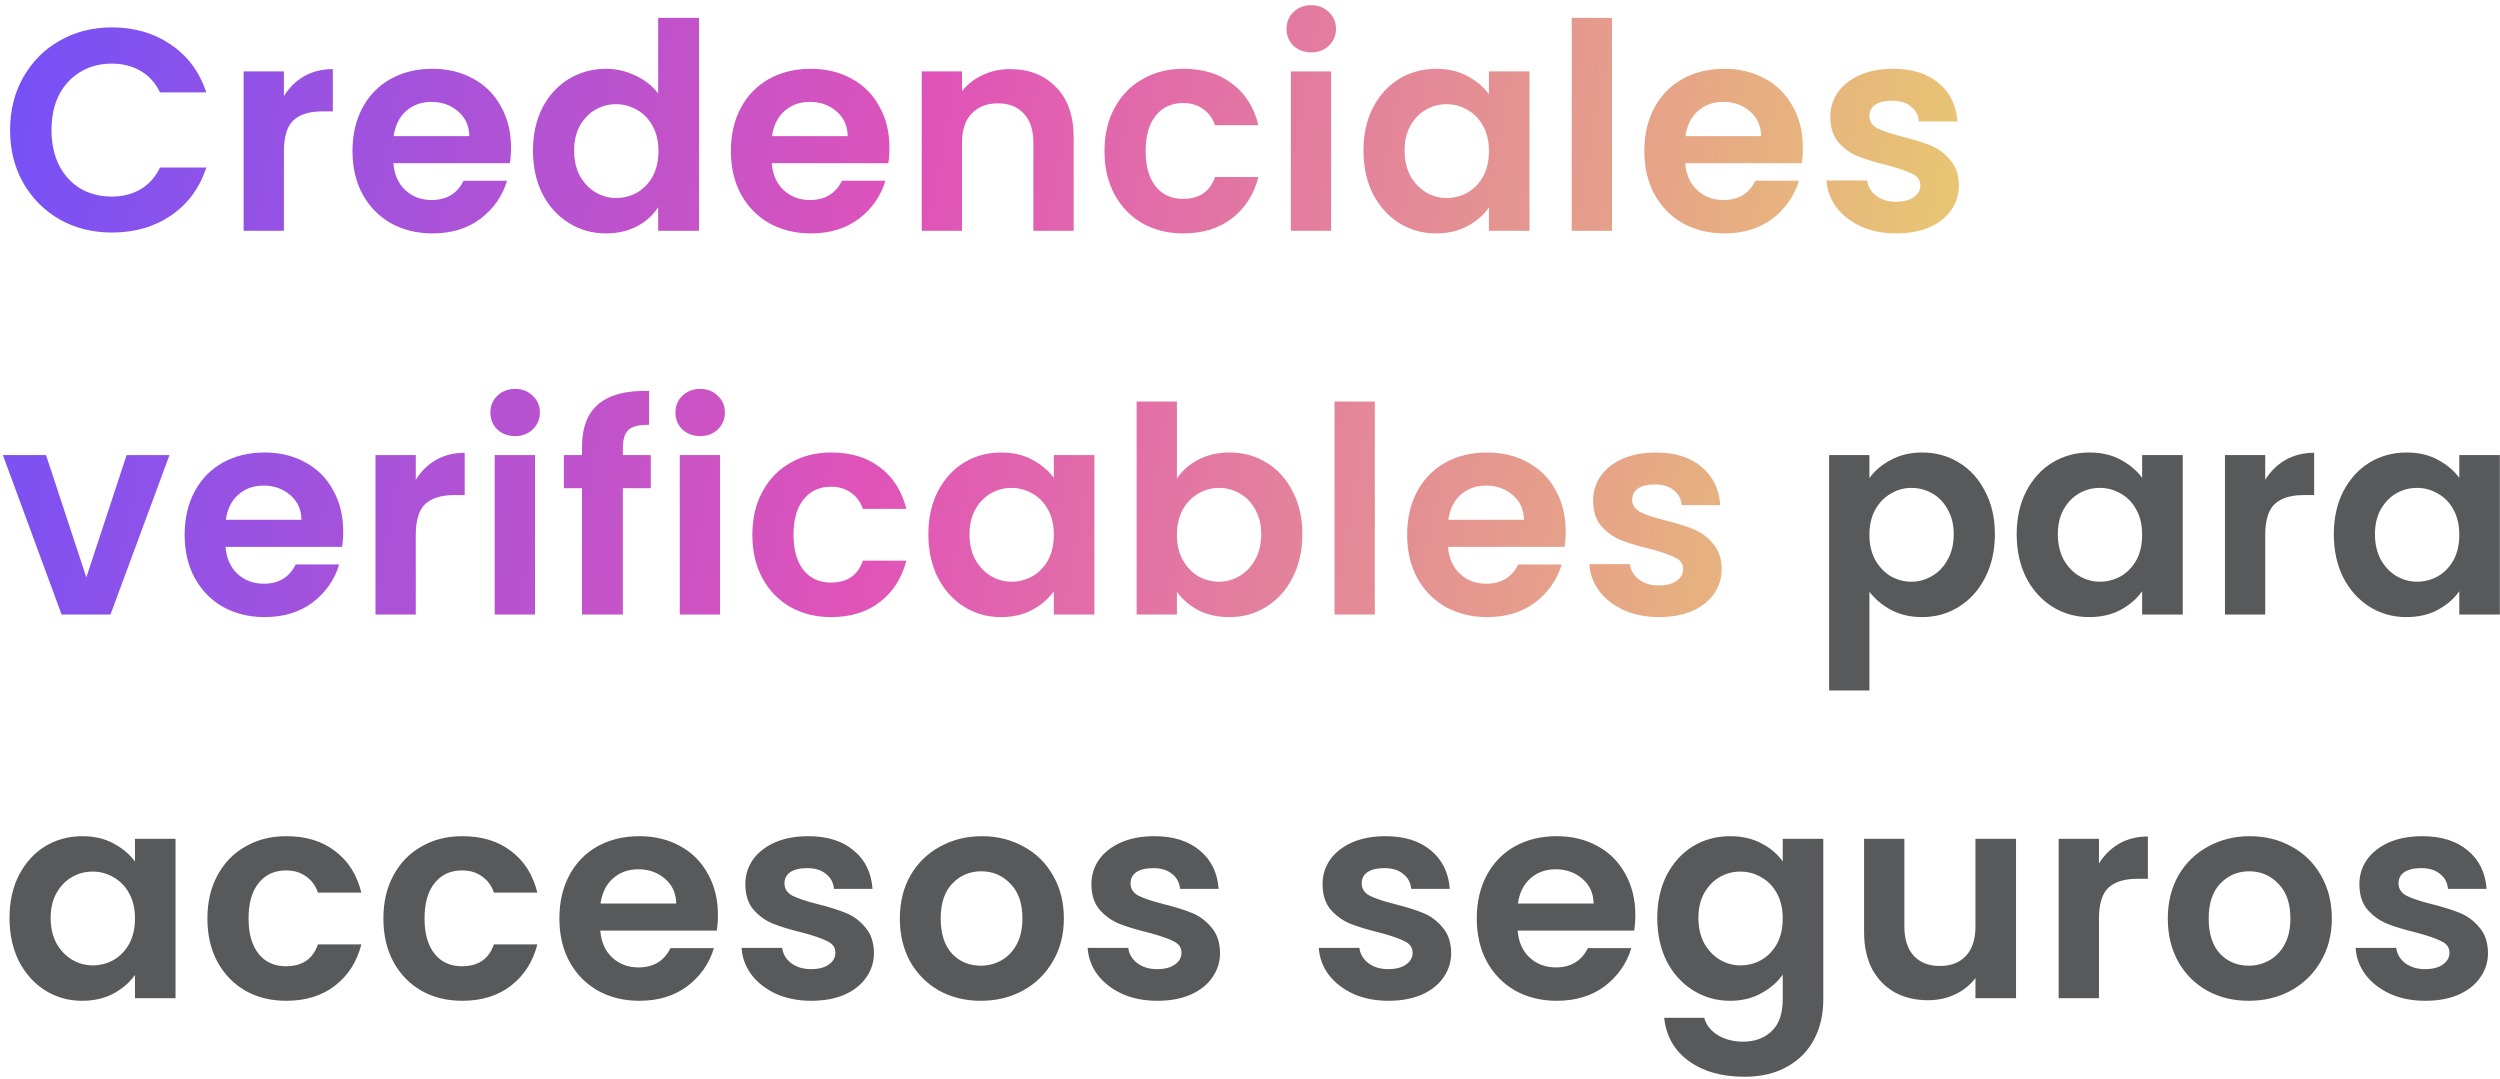 <svg xmlns="http://www.w3.org/2000/svg" width="417" height="180" viewBox="0 0 417 180" fill="none"><path d="M1.68 21.7C1.68 18.404 2.416 15.46 3.888 12.868C5.392 10.244 7.424 8.212 9.984 6.772C12.576 5.3 15.472 4.564 18.672 4.564C22.416 4.564 25.696 5.524 28.512 7.444C31.328 9.364 33.296 12.02 34.416 15.412H26.688C25.92 13.812 24.832 12.612 23.424 11.812C22.048 11.012 20.448 10.612 18.624 10.612C16.672 10.612 14.928 11.076 13.392 12.004C11.888 12.9 10.704 14.18 9.84 15.844C9.008 17.508 8.592 19.46 8.592 21.7C8.592 23.908 9.008 25.86 9.84 27.556C10.704 29.22 11.888 30.516 13.392 31.444C14.928 32.34 16.672 32.788 18.624 32.788C20.448 32.788 22.048 32.388 23.424 31.588C24.832 30.756 25.92 29.54 26.688 27.94H34.416C33.296 31.364 31.328 34.036 28.512 35.956C25.728 37.844 22.448 38.788 18.672 38.788C15.472 38.788 12.576 38.068 9.984 36.628C7.424 35.156 5.392 33.124 3.888 30.532C2.416 27.94 1.68 24.996 1.68 21.7ZM47.356 16.036C48.22 14.628 49.34 13.524 50.716 12.724C52.124 11.924 53.724 11.524 55.516 11.524V18.58H53.74C51.628 18.58 50.028 19.076 48.94 20.068C47.884 21.06 47.356 22.788 47.356 25.252V38.5H40.636V11.908H47.356V16.036ZM85.242 24.628C85.242 25.588 85.178 26.452 85.05 27.22H65.61C65.77 29.14 66.442 30.644 67.626 31.732C68.81 32.82 70.266 33.364 71.994 33.364C74.49 33.364 76.266 32.292 77.322 30.148H84.57C83.802 32.708 82.33 34.82 80.154 36.484C77.978 38.116 75.306 38.932 72.138 38.932C69.578 38.932 67.274 38.372 65.226 37.252C63.21 36.1 61.626 34.484 60.474 32.404C59.354 30.324 58.794 27.924 58.794 25.204C58.794 22.452 59.354 20.036 60.474 17.956C61.594 15.876 63.162 14.276 65.178 13.156C67.194 12.036 69.514 11.476 72.138 11.476C74.666 11.476 76.922 12.02 78.906 13.108C80.922 14.196 82.474 15.748 83.562 17.764C84.682 19.748 85.242 22.036 85.242 24.628ZM78.282 22.708C78.25 20.98 77.626 19.604 76.41 18.58C75.194 17.524 73.706 16.996 71.946 16.996C70.282 16.996 68.874 17.508 67.722 18.532C66.602 19.524 65.914 20.916 65.658 22.708H78.282ZM88.899 25.108C88.899 22.42 89.427 20.036 90.483 17.956C91.571 15.876 93.043 14.276 94.899 13.156C96.755 12.036 98.819 11.476 101.091 11.476C102.819 11.476 104.467 11.86 106.035 12.628C107.603 13.364 108.851 14.356 109.779 15.604V2.98H116.595V38.5H109.779V34.564C108.947 35.876 107.779 36.932 106.275 37.732C104.771 38.532 103.027 38.932 101.043 38.932C98.803 38.932 96.755 38.356 94.899 37.204C93.043 36.052 91.571 34.436 90.483 32.356C89.427 30.244 88.899 27.828 88.899 25.108ZM109.827 25.204C109.827 23.572 109.507 22.18 108.867 21.028C108.227 19.844 107.363 18.948 106.275 18.34C105.187 17.7 104.019 17.38 102.771 17.38C101.523 17.38 100.371 17.684 99.315 18.292C98.259 18.9 97.395 19.796 96.723 20.98C96.083 22.132 95.763 23.508 95.763 25.108C95.763 26.708 96.083 28.116 96.723 29.332C97.395 30.516 98.259 31.428 99.315 32.068C100.403 32.708 101.555 33.028 102.771 33.028C104.019 33.028 105.187 32.724 106.275 32.116C107.363 31.476 108.227 30.58 108.867 29.428C109.507 28.244 109.827 26.836 109.827 25.204ZM148.358 24.628C148.358 25.588 148.294 26.452 148.166 27.22H128.726C128.886 29.14 129.558 30.644 130.742 31.732C131.926 32.82 133.382 33.364 135.11 33.364C137.606 33.364 139.382 32.292 140.438 30.148H147.686C146.918 32.708 145.446 34.82 143.27 36.484C141.094 38.116 138.422 38.932 135.254 38.932C132.694 38.932 130.39 38.372 128.342 37.252C126.326 36.1 124.742 34.484 123.59 32.404C122.47 30.324 121.91 27.924 121.91 25.204C121.91 22.452 122.47 20.036 123.59 17.956C124.71 15.876 126.278 14.276 128.294 13.156C130.31 12.036 132.63 11.476 135.254 11.476C137.782 11.476 140.038 12.02 142.022 13.108C144.038 14.196 145.59 15.748 146.678 17.764C147.798 19.748 148.358 22.036 148.358 24.628ZM141.398 22.708C141.366 20.98 140.742 19.604 139.526 18.58C138.31 17.524 136.822 16.996 135.062 16.996C133.398 16.996 131.99 17.508 130.838 18.532C129.718 19.524 129.03 20.916 128.774 22.708H141.398ZM168.479 11.524C171.647 11.524 174.207 12.532 176.159 14.548C178.111 16.532 179.087 19.316 179.087 22.9V38.5H172.367V23.812C172.367 21.7 171.839 20.084 170.783 18.964C169.727 17.812 168.287 17.236 166.463 17.236C164.607 17.236 163.135 17.812 162.047 18.964C160.991 20.084 160.463 21.7 160.463 23.812V38.5H153.743V11.908H160.463V15.22C161.359 14.068 162.495 13.172 163.871 12.532C165.279 11.86 166.815 11.524 168.479 11.524ZM184.23 25.204C184.23 22.452 184.79 20.052 185.91 18.004C187.03 15.924 188.582 14.324 190.566 13.204C192.55 12.052 194.822 11.476 197.382 11.476C200.678 11.476 203.398 12.308 205.542 13.972C207.718 15.604 209.174 17.908 209.91 20.884H202.662C202.278 19.732 201.622 18.836 200.694 18.196C199.798 17.524 198.678 17.188 197.334 17.188C195.414 17.188 193.894 17.892 192.774 19.3C191.654 20.676 191.094 22.644 191.094 25.204C191.094 27.732 191.654 29.7 192.774 31.108C193.894 32.484 195.414 33.172 197.334 33.172C200.054 33.172 201.83 31.956 202.662 29.524H209.91C209.174 32.404 207.718 34.692 205.542 36.388C203.366 38.084 200.646 38.932 197.382 38.932C194.822 38.932 192.55 38.372 190.566 37.252C188.582 36.1 187.03 34.5 185.91 32.452C184.79 30.372 184.23 27.956 184.23 25.204ZM218.721 8.74C217.537 8.74 216.545 8.372 215.745 7.636C214.977 6.868 214.593 5.924 214.593 4.804C214.593 3.684 214.977 2.756 215.745 2.02C216.545 1.252 217.537 0.868 218.721 0.868C219.905 0.868 220.881 1.252 221.649 2.02C222.449 2.756 222.849 3.684 222.849 4.804C222.849 5.924 222.449 6.868 221.649 7.636C220.881 8.372 219.905 8.74 218.721 8.74ZM222.033 11.908V38.5H215.313V11.908H222.033ZM227.424 25.108C227.424 22.42 227.952 20.036 229.008 17.956C230.096 15.876 231.552 14.276 233.376 13.156C235.232 12.036 237.296 11.476 239.568 11.476C241.552 11.476 243.28 11.876 244.752 12.676C246.256 13.476 247.456 14.484 248.352 15.7V11.908H255.12V38.5H248.352V34.612C247.488 35.86 246.288 36.9 244.752 37.732C243.248 38.532 241.504 38.932 239.52 38.932C237.28 38.932 235.232 38.356 233.376 37.204C231.552 36.052 230.096 34.436 229.008 32.356C227.952 30.244 227.424 27.828 227.424 25.108ZM248.352 25.204C248.352 23.572 248.032 22.18 247.392 21.028C246.752 19.844 245.888 18.948 244.8 18.34C243.712 17.7 242.544 17.38 241.296 17.38C240.048 17.38 238.896 17.684 237.84 18.292C236.784 18.9 235.92 19.796 235.248 20.98C234.608 22.132 234.288 23.508 234.288 25.108C234.288 26.708 234.608 28.116 235.248 29.332C235.92 30.516 236.784 31.428 237.84 32.068C238.928 32.708 240.08 33.028 241.296 33.028C242.544 33.028 243.712 32.724 244.8 32.116C245.888 31.476 246.752 30.58 247.392 29.428C248.032 28.244 248.352 26.836 248.352 25.204ZM268.883 2.98V38.5H262.163V2.98H268.883ZM300.723 24.628C300.723 25.588 300.659 26.452 300.531 27.22H281.091C281.251 29.14 281.923 30.644 283.107 31.732C284.291 32.82 285.747 33.364 287.475 33.364C289.971 33.364 291.747 32.292 292.803 30.148H300.051C299.283 32.708 297.811 34.82 295.635 36.484C293.459 38.116 290.787 38.932 287.619 38.932C285.059 38.932 282.755 38.372 280.707 37.252C278.691 36.1 277.107 34.484 275.955 32.404C274.835 30.324 274.275 27.924 274.275 25.204C274.275 22.452 274.835 20.036 275.955 17.956C277.075 15.876 278.643 14.276 280.659 13.156C282.675 12.036 284.995 11.476 287.619 11.476C290.147 11.476 292.403 12.02 294.387 13.108C296.403 14.196 297.955 15.748 299.043 17.764C300.163 19.748 300.723 22.036 300.723 24.628ZM293.763 22.708C293.731 20.98 293.107 19.604 291.891 18.58C290.675 17.524 289.187 16.996 287.427 16.996C285.763 16.996 284.355 17.508 283.203 18.532C282.083 19.524 281.395 20.916 281.139 22.708H293.763ZM316.284 38.932C314.108 38.932 312.156 38.548 310.428 37.78C308.7 36.98 307.324 35.908 306.3 34.564C305.308 33.22 304.764 31.732 304.668 30.1H311.436C311.564 31.124 312.06 31.972 312.924 32.644C313.82 33.316 314.924 33.652 316.236 33.652C317.516 33.652 318.508 33.396 319.212 32.884C319.948 32.372 320.316 31.716 320.316 30.916C320.316 30.052 319.868 29.412 318.972 28.996C318.108 28.548 316.716 28.068 314.796 27.556C312.812 27.076 311.18 26.58 309.9 26.068C308.652 25.556 307.564 24.772 306.636 23.716C305.74 22.66 305.292 21.236 305.292 19.444C305.292 17.972 305.708 16.628 306.54 15.412C307.404 14.196 308.62 13.236 310.188 12.532C311.788 11.828 313.66 11.476 315.804 11.476C318.972 11.476 321.5 12.276 323.388 13.876C325.276 15.444 326.316 17.572 326.508 20.26H320.076C319.98 19.204 319.532 18.372 318.732 17.764C317.964 17.124 316.924 16.804 315.612 16.804C314.396 16.804 313.452 17.028 312.78 17.476C312.14 17.924 311.82 18.548 311.82 19.348C311.82 20.244 312.268 20.932 313.164 21.412C314.06 21.86 315.452 22.324 317.34 22.804C319.26 23.284 320.844 23.78 322.092 24.292C323.34 24.804 324.412 25.604 325.308 26.692C326.236 27.748 326.716 29.156 326.748 30.916C326.748 32.452 326.316 33.828 325.452 35.044C324.62 36.26 323.404 37.22 321.804 37.924C320.236 38.596 318.396 38.932 316.284 38.932ZM14.4 96.308L21.12 75.908H28.272L18.432 102.5H10.272L0.48 75.908H7.68L14.4 96.308ZM57.246 88.628C57.246 89.588 57.182 90.452 57.054 91.22H37.614C37.774 93.14 38.446 94.644 39.63 95.732C40.814 96.82 42.27 97.364 43.998 97.364C46.494 97.364 48.27 96.292 49.326 94.148H56.574C55.806 96.708 54.334 98.82 52.158 100.484C49.982 102.116 47.31 102.932 44.142 102.932C41.582 102.932 39.278 102.372 37.23 101.252C35.214 100.1 33.63 98.484 32.478 96.404C31.358 94.324 30.798 91.924 30.798 89.204C30.798 86.452 31.358 84.036 32.478 81.956C33.598 79.876 35.166 78.276 37.182 77.156C39.198 76.036 41.518 75.476 44.142 75.476C46.67 75.476 48.926 76.02 50.91 77.108C52.926 78.196 54.478 79.748 55.566 81.764C56.686 83.748 57.246 86.036 57.246 88.628ZM50.286 86.708C50.254 84.98 49.63 83.604 48.414 82.58C47.198 81.524 45.71 80.996 43.95 80.996C42.286 80.996 40.878 81.508 39.726 82.532C38.606 83.524 37.918 84.916 37.662 86.708H50.286ZM69.351 80.036C70.215 78.628 71.335 77.524 72.711 76.724C74.119 75.924 75.719 75.524 77.511 75.524V82.58H75.735C73.623 82.58 72.023 83.076 70.935 84.068C69.879 85.06 69.351 86.788 69.351 89.252V102.5H62.631V75.908H69.351V80.036ZM85.926 72.74C84.742 72.74 83.75 72.372 82.95 71.636C82.182 70.868 81.798 69.924 81.798 68.804C81.798 67.684 82.182 66.756 82.95 66.02C83.75 65.252 84.742 64.868 85.926 64.868C87.11 64.868 88.086 65.252 88.854 66.02C89.654 66.756 90.054 67.684 90.054 68.804C90.054 69.924 89.654 70.868 88.854 71.636C88.086 72.372 87.11 72.74 85.926 72.74ZM89.238 75.908V102.5H82.518V75.908H89.238ZM108.549 81.428H103.893V102.5H97.077V81.428H94.053V75.908H97.077V74.564C97.077 71.3 98.005 68.9 99.861 67.364C101.717 65.828 104.517 65.108 108.261 65.204V70.868C106.629 70.836 105.493 71.108 104.853 71.684C104.213 72.26 103.893 73.3 103.893 74.804V75.908H108.549V81.428ZM116.792 72.74C115.608 72.74 114.616 72.372 113.816 71.636C113.048 70.868 112.664 69.924 112.664 68.804C112.664 67.684 113.048 66.756 113.816 66.02C114.616 65.252 115.608 64.868 116.792 64.868C117.976 64.868 118.952 65.252 119.72 66.02C120.52 66.756 120.92 67.684 120.92 68.804C120.92 69.924 120.52 70.868 119.72 71.636C118.952 72.372 117.976 72.74 116.792 72.74ZM120.104 75.908V102.5H113.384V75.908H120.104ZM125.495 89.204C125.495 86.452 126.055 84.052 127.175 82.004C128.295 79.924 129.847 78.324 131.831 77.204C133.815 76.052 136.087 75.476 138.647 75.476C141.943 75.476 144.663 76.308 146.807 77.972C148.983 79.604 150.439 81.908 151.175 84.884H143.927C143.543 83.732 142.887 82.836 141.959 82.196C141.063 81.524 139.943 81.188 138.599 81.188C136.679 81.188 135.159 81.892 134.039 83.3C132.919 84.676 132.359 86.644 132.359 89.204C132.359 91.732 132.919 93.7 134.039 95.108C135.159 96.484 136.679 97.172 138.599 97.172C141.319 97.172 143.095 95.956 143.927 93.524H151.175C150.439 96.404 148.983 98.692 146.807 100.388C144.631 102.084 141.911 102.932 138.647 102.932C136.087 102.932 133.815 102.372 131.831 101.252C129.847 100.1 128.295 98.5 127.175 96.452C126.055 94.372 125.495 91.956 125.495 89.204ZM154.85 89.108C154.85 86.42 155.378 84.036 156.434 81.956C157.522 79.876 158.978 78.276 160.802 77.156C162.658 76.036 164.722 75.476 166.994 75.476C168.978 75.476 170.706 75.876 172.178 76.676C173.682 77.476 174.882 78.484 175.778 79.7V75.908H182.546V102.5H175.778V98.612C174.914 99.86 173.714 100.9 172.178 101.732C170.674 102.532 168.93 102.932 166.946 102.932C164.706 102.932 162.658 102.356 160.802 101.204C158.978 100.052 157.522 98.436 156.434 96.356C155.378 94.244 154.85 91.828 154.85 89.108ZM175.778 89.204C175.778 87.572 175.458 86.18 174.818 85.028C174.178 83.844 173.314 82.948 172.226 82.34C171.138 81.7 169.97 81.38 168.722 81.38C167.474 81.38 166.322 81.684 165.266 82.292C164.21 82.9 163.346 83.796 162.674 84.98C162.034 86.132 161.714 87.508 161.714 89.108C161.714 90.708 162.034 92.116 162.674 93.332C163.346 94.516 164.21 95.428 165.266 96.068C166.354 96.708 167.506 97.028 168.722 97.028C169.97 97.028 171.138 96.724 172.226 96.116C173.314 95.476 174.178 94.58 174.818 93.428C175.458 92.244 175.778 90.836 175.778 89.204ZM196.309 79.796C197.173 78.516 198.357 77.476 199.861 76.676C201.397 75.876 203.141 75.476 205.093 75.476C207.365 75.476 209.413 76.036 211.237 77.156C213.093 78.276 214.549 79.876 215.605 81.956C216.693 84.004 217.237 86.388 217.237 89.108C217.237 91.828 216.693 94.244 215.605 96.356C214.549 98.436 213.093 100.052 211.237 101.204C209.413 102.356 207.365 102.932 205.093 102.932C203.109 102.932 201.365 102.548 199.861 101.78C198.389 100.98 197.205 99.956 196.309 98.708V102.5H189.589V66.98H196.309V79.796ZM210.373 89.108C210.373 87.508 210.037 86.132 209.365 84.98C208.725 83.796 207.861 82.9 206.773 82.292C205.717 81.684 204.565 81.38 203.317 81.38C202.101 81.38 200.949 81.7 199.861 82.34C198.805 82.948 197.941 83.844 197.269 85.028C196.629 86.212 196.309 87.604 196.309 89.204C196.309 90.804 196.629 92.196 197.269 93.38C197.941 94.564 198.805 95.476 199.861 96.116C200.949 96.724 202.101 97.028 203.317 97.028C204.565 97.028 205.717 96.708 206.773 96.068C207.861 95.428 208.725 94.516 209.365 93.332C210.037 92.148 210.373 90.74 210.373 89.108ZM229.321 66.98V102.5H222.601V66.98H229.321ZM261.16 88.628C261.16 89.588 261.096 90.452 260.968 91.22H241.528C241.688 93.14 242.36 94.644 243.544 95.732C244.728 96.82 246.184 97.364 247.912 97.364C250.408 97.364 252.184 96.292 253.24 94.148H260.488C259.72 96.708 258.248 98.82 256.072 100.484C253.896 102.116 251.224 102.932 248.056 102.932C245.496 102.932 243.192 102.372 241.144 101.252C239.128 100.1 237.544 98.484 236.392 96.404C235.272 94.324 234.712 91.924 234.712 89.204C234.712 86.452 235.272 84.036 236.392 81.956C237.512 79.876 239.08 78.276 241.096 77.156C243.112 76.036 245.432 75.476 248.056 75.476C250.584 75.476 252.84 76.02 254.824 77.108C256.84 78.196 258.392 79.748 259.48 81.764C260.6 83.748 261.16 86.036 261.16 88.628ZM254.2 86.708C254.168 84.98 253.544 83.604 252.328 82.58C251.112 81.524 249.624 80.996 247.864 80.996C246.2 80.996 244.792 81.508 243.64 82.532C242.52 83.524 241.832 84.916 241.576 86.708H254.2ZM276.721 102.932C274.545 102.932 272.593 102.548 270.865 101.78C269.137 100.98 267.761 99.908 266.737 98.564C265.745 97.22 265.201 95.732 265.105 94.1H271.873C272.001 95.124 272.497 95.972 273.361 96.644C274.257 97.316 275.361 97.652 276.673 97.652C277.953 97.652 278.945 97.396 279.649 96.884C280.385 96.372 280.753 95.716 280.753 94.916C280.753 94.052 280.305 93.412 279.409 92.996C278.545 92.548 277.153 92.068 275.233 91.556C273.249 91.076 271.617 90.58 270.337 90.068C269.089 89.556 268.001 88.772 267.073 87.716C266.177 86.66 265.729 85.236 265.729 83.444C265.729 81.972 266.145 80.628 266.977 79.412C267.841 78.196 269.057 77.236 270.625 76.532C272.225 75.828 274.097 75.476 276.241 75.476C279.409 75.476 281.937 76.276 283.825 77.876C285.713 79.444 286.753 81.572 286.945 84.26H280.513C280.417 83.204 279.969 82.372 279.169 81.764C278.401 81.124 277.361 80.804 276.049 80.804C274.833 80.804 273.889 81.028 273.217 81.476C272.577 81.924 272.257 82.548 272.257 83.348C272.257 84.244 272.705 84.932 273.601 85.412C274.497 85.86 275.889 86.324 277.777 86.804C279.697 87.284 281.281 87.78 282.529 88.292C283.777 88.804 284.849 89.604 285.745 90.692C286.673 91.748 287.153 93.156 287.185 94.916C287.185 96.452 286.753 97.828 285.889 99.044C285.057 100.26 283.841 101.22 282.241 101.924C280.673 102.596 278.833 102.932 276.721 102.932Z" fill="url(#paint0_linear_185_1539)"></path><path d="M311.819 79.748C312.683 78.532 313.867 77.524 315.371 76.724C316.907 75.892 318.651 75.476 320.603 75.476C322.875 75.476 324.923 76.036 326.747 77.156C328.603 78.276 330.059 79.876 331.115 81.956C332.203 84.004 332.747 86.388 332.747 89.108C332.747 91.828 332.203 94.244 331.115 96.356C330.059 98.436 328.603 100.052 326.747 101.204C324.923 102.356 322.875 102.932 320.603 102.932C318.651 102.932 316.923 102.532 315.419 101.732C313.947 100.932 312.747 99.924 311.819 98.708V115.172H305.099V75.908H311.819V79.748ZM325.883 89.108C325.883 87.508 325.547 86.132 324.875 84.98C324.235 83.796 323.371 82.9 322.283 82.292C321.227 81.684 320.075 81.38 318.827 81.38C317.611 81.38 316.459 81.7 315.371 82.34C314.315 82.948 313.451 83.844 312.779 85.028C312.139 86.212 311.819 87.604 311.819 89.204C311.819 90.804 312.139 92.196 312.779 93.38C313.451 94.564 314.315 95.476 315.371 96.116C316.459 96.724 317.611 97.028 318.827 97.028C320.075 97.028 321.227 96.708 322.283 96.068C323.371 95.428 324.235 94.516 324.875 93.332C325.547 92.148 325.883 90.74 325.883 89.108ZM336.382 89.108C336.382 86.42 336.91 84.036 337.966 81.956C339.054 79.876 340.51 78.276 342.334 77.156C344.19 76.036 346.254 75.476 348.526 75.476C350.51 75.476 352.238 75.876 353.71 76.676C355.214 77.476 356.414 78.484 357.31 79.7V75.908H364.078V102.5H357.31V98.612C356.446 99.86 355.246 100.9 353.71 101.732C352.206 102.532 350.462 102.932 348.478 102.932C346.238 102.932 344.19 102.356 342.334 101.204C340.51 100.052 339.054 98.436 337.966 96.356C336.91 94.244 336.382 91.828 336.382 89.108ZM357.31 89.204C357.31 87.572 356.99 86.18 356.35 85.028C355.71 83.844 354.846 82.948 353.758 82.34C352.67 81.7 351.502 81.38 350.254 81.38C349.006 81.38 347.854 81.684 346.798 82.292C345.742 82.9 344.878 83.796 344.206 84.98C343.566 86.132 343.246 87.508 343.246 89.108C343.246 90.708 343.566 92.116 344.206 93.332C344.878 94.516 345.742 95.428 346.798 96.068C347.886 96.708 349.038 97.028 350.254 97.028C351.502 97.028 352.67 96.724 353.758 96.116C354.846 95.476 355.71 94.58 356.35 93.428C356.99 92.244 357.31 90.836 357.31 89.204ZM377.841 80.036C378.705 78.628 379.825 77.524 381.201 76.724C382.609 75.924 384.209 75.524 386.001 75.524V82.58H384.225C382.113 82.58 380.513 83.076 379.425 84.068C378.369 85.06 377.841 86.788 377.841 89.252V102.5H371.121V75.908H377.841V80.036ZM389.28 89.108C389.28 86.42 389.808 84.036 390.864 81.956C391.952 79.876 393.408 78.276 395.232 77.156C397.088 76.036 399.152 75.476 401.424 75.476C403.408 75.476 405.136 75.876 406.608 76.676C408.112 77.476 409.312 78.484 410.208 79.7V75.908H416.976V102.5H410.208V98.612C409.344 99.86 408.144 100.9 406.608 101.732C405.104 102.532 403.36 102.932 401.376 102.932C399.136 102.932 397.088 102.356 395.232 101.204C393.408 100.052 391.952 98.436 390.864 96.356C389.808 94.244 389.28 91.828 389.28 89.108ZM410.208 89.204C410.208 87.572 409.888 86.18 409.248 85.028C408.608 83.844 407.744 82.948 406.656 82.34C405.568 81.7 404.4 81.38 403.152 81.38C401.904 81.38 400.752 81.684 399.696 82.292C398.64 82.9 397.776 83.796 397.104 84.98C396.464 86.132 396.144 87.508 396.144 89.108C396.144 90.708 396.464 92.116 397.104 93.332C397.776 94.516 398.64 95.428 399.696 96.068C400.784 96.708 401.936 97.028 403.152 97.028C404.4 97.028 405.568 96.724 406.656 96.116C407.744 95.476 408.608 94.58 409.248 93.428C409.888 92.244 410.208 90.836 410.208 89.204ZM1.584 153.108C1.584 150.42 2.112 148.036 3.168 145.956C4.256 143.876 5.712 142.276 7.536 141.156C9.392 140.036 11.456 139.476 13.728 139.476C15.712 139.476 17.44 139.876 18.912 140.676C20.416 141.476 21.616 142.484 22.512 143.7V139.908H29.28V166.5H22.512V162.612C21.648 163.86 20.448 164.9 18.912 165.732C17.408 166.532 15.664 166.932 13.68 166.932C11.44 166.932 9.392 166.356 7.536 165.204C5.712 164.052 4.256 162.436 3.168 160.356C2.112 158.244 1.584 155.828 1.584 153.108ZM22.512 153.204C22.512 151.572 22.192 150.18 21.552 149.028C20.912 147.844 20.048 146.948 18.96 146.34C17.872 145.7 16.704 145.38 15.456 145.38C14.208 145.38 13.056 145.684 12 146.292C10.944 146.9 10.08 147.796 9.408 148.98C8.768 150.132 8.448 151.508 8.448 153.108C8.448 154.708 8.768 156.116 9.408 157.332C10.08 158.516 10.944 159.428 12 160.068C13.088 160.708 14.24 161.028 15.456 161.028C16.704 161.028 17.872 160.724 18.96 160.116C20.048 159.476 20.912 158.58 21.552 157.428C22.192 156.244 22.512 154.836 22.512 153.204ZM34.595 153.204C34.595 150.452 35.155 148.052 36.275 146.004C37.395 143.924 38.947 142.324 40.931 141.204C42.915 140.052 45.187 139.476 47.747 139.476C51.043 139.476 53.763 140.308 55.907 141.972C58.083 143.604 59.539 145.908 60.275 148.884H53.027C52.643 147.732 51.987 146.836 51.059 146.196C50.163 145.524 49.043 145.188 47.699 145.188C45.779 145.188 44.259 145.892 43.139 147.3C42.019 148.676 41.459 150.644 41.459 153.204C41.459 155.732 42.019 157.7 43.139 159.108C44.259 160.484 45.779 161.172 47.699 161.172C50.419 161.172 52.195 159.956 53.027 157.524H60.275C59.539 160.404 58.083 162.692 55.907 164.388C53.731 166.084 51.011 166.932 47.747 166.932C45.187 166.932 42.915 166.372 40.931 165.252C38.947 164.1 37.395 162.5 36.275 160.452C35.155 158.372 34.595 155.956 34.595 153.204ZM63.95 153.204C63.95 150.452 64.51 148.052 65.63 146.004C66.75 143.924 68.302 142.324 70.286 141.204C72.27 140.052 74.542 139.476 77.102 139.476C80.398 139.476 83.118 140.308 85.262 141.972C87.438 143.604 88.894 145.908 89.63 148.884H82.382C81.998 147.732 81.342 146.836 80.414 146.196C79.518 145.524 78.398 145.188 77.054 145.188C75.134 145.188 73.614 145.892 72.494 147.3C71.374 148.676 70.814 150.644 70.814 153.204C70.814 155.732 71.374 157.7 72.494 159.108C73.614 160.484 75.134 161.172 77.054 161.172C79.774 161.172 81.55 159.956 82.382 157.524H89.63C88.894 160.404 87.438 162.692 85.262 164.388C83.086 166.084 80.366 166.932 77.102 166.932C74.542 166.932 72.27 166.372 70.286 165.252C68.302 164.1 66.75 162.5 65.63 160.452C64.51 158.372 63.95 155.956 63.95 153.204ZM119.753 152.628C119.753 153.588 119.689 154.452 119.561 155.22H100.121C100.281 157.14 100.953 158.644 102.137 159.732C103.321 160.82 104.777 161.364 106.505 161.364C109.001 161.364 110.777 160.292 111.833 158.148H119.081C118.313 160.708 116.841 162.82 114.665 164.484C112.489 166.116 109.817 166.932 106.649 166.932C104.089 166.932 101.785 166.372 99.737 165.252C97.721 164.1 96.137 162.484 94.985 160.404C93.865 158.324 93.305 155.924 93.305 153.204C93.305 150.452 93.865 148.036 94.985 145.956C96.105 143.876 97.673 142.276 99.689 141.156C101.705 140.036 104.025 139.476 106.649 139.476C109.177 139.476 111.433 140.02 113.417 141.108C115.433 142.196 116.985 143.748 118.073 145.764C119.193 147.748 119.753 150.036 119.753 152.628ZM112.793 150.708C112.761 148.98 112.137 147.604 110.921 146.58C109.705 145.524 108.217 144.996 106.457 144.996C104.793 144.996 103.385 145.508 102.233 146.532C101.113 147.524 100.425 148.916 100.169 150.708H112.793ZM135.314 166.932C133.138 166.932 131.186 166.548 129.458 165.78C127.73 164.98 126.354 163.908 125.33 162.564C124.338 161.22 123.794 159.732 123.698 158.1H130.466C130.594 159.124 131.09 159.972 131.954 160.644C132.85 161.316 133.954 161.652 135.266 161.652C136.546 161.652 137.538 161.396 138.242 160.884C138.978 160.372 139.346 159.716 139.346 158.916C139.346 158.052 138.898 157.412 138.002 156.996C137.138 156.548 135.746 156.068 133.826 155.556C131.842 155.076 130.21 154.58 128.93 154.068C127.682 153.556 126.594 152.772 125.666 151.716C124.77 150.66 124.322 149.236 124.322 147.444C124.322 145.972 124.738 144.628 125.57 143.412C126.434 142.196 127.65 141.236 129.218 140.532C130.818 139.828 132.69 139.476 134.834 139.476C138.002 139.476 140.53 140.276 142.418 141.876C144.306 143.444 145.346 145.572 145.538 148.26H139.106C139.01 147.204 138.562 146.372 137.762 145.764C136.994 145.124 135.954 144.804 134.642 144.804C133.426 144.804 132.482 145.028 131.81 145.476C131.17 145.924 130.85 146.548 130.85 147.348C130.85 148.244 131.298 148.932 132.194 149.412C133.09 149.86 134.482 150.324 136.37 150.804C138.29 151.284 139.874 151.78 141.122 152.292C142.37 152.804 143.442 153.604 144.338 154.692C145.266 155.748 145.746 157.156 145.778 158.916C145.778 160.452 145.346 161.828 144.482 163.044C143.65 164.26 142.434 165.22 140.834 165.924C139.266 166.596 137.426 166.932 135.314 166.932ZM163.582 166.932C161.022 166.932 158.718 166.372 156.67 165.252C154.622 164.1 153.006 162.484 151.822 160.404C150.67 158.324 150.094 155.924 150.094 153.204C150.094 150.484 150.686 148.084 151.87 146.004C153.086 143.924 154.734 142.324 156.814 141.204C158.894 140.052 161.214 139.476 163.774 139.476C166.334 139.476 168.654 140.052 170.734 141.204C172.814 142.324 174.446 143.924 175.63 146.004C176.846 148.084 177.454 150.484 177.454 153.204C177.454 155.924 176.83 158.324 175.582 160.404C174.366 162.484 172.702 164.1 170.59 165.252C168.51 166.372 166.174 166.932 163.582 166.932ZM163.582 161.076C164.798 161.076 165.934 160.788 166.99 160.212C168.078 159.604 168.942 158.708 169.582 157.524C170.222 156.34 170.542 154.9 170.542 153.204C170.542 150.676 169.87 148.74 168.526 147.396C167.214 146.02 165.598 145.332 163.678 145.332C161.758 145.332 160.142 146.02 158.83 147.396C157.55 148.74 156.91 150.676 156.91 153.204C156.91 155.732 157.534 157.684 158.782 159.06C160.062 160.404 161.662 161.076 163.582 161.076ZM193.04 166.932C190.864 166.932 188.912 166.548 187.184 165.78C185.456 164.98 184.08 163.908 183.056 162.564C182.064 161.22 181.52 159.732 181.424 158.1H188.192C188.32 159.124 188.816 159.972 189.68 160.644C190.576 161.316 191.68 161.652 192.992 161.652C194.272 161.652 195.264 161.396 195.968 160.884C196.704 160.372 197.072 159.716 197.072 158.916C197.072 158.052 196.624 157.412 195.728 156.996C194.864 156.548 193.472 156.068 191.552 155.556C189.568 155.076 187.936 154.58 186.656 154.068C185.408 153.556 184.32 152.772 183.392 151.716C182.496 150.66 182.048 149.236 182.048 147.444C182.048 145.972 182.464 144.628 183.296 143.412C184.16 142.196 185.376 141.236 186.944 140.532C188.544 139.828 190.416 139.476 192.56 139.476C195.728 139.476 198.256 140.276 200.144 141.876C202.032 143.444 203.072 145.572 203.264 148.26H196.832C196.736 147.204 196.288 146.372 195.488 145.764C194.72 145.124 193.68 144.804 192.368 144.804C191.152 144.804 190.208 145.028 189.536 145.476C188.896 145.924 188.576 146.548 188.576 147.348C188.576 148.244 189.024 148.932 189.92 149.412C190.816 149.86 192.208 150.324 194.096 150.804C196.016 151.284 197.6 151.78 198.848 152.292C200.096 152.804 201.168 153.604 202.064 154.692C202.992 155.748 203.472 157.156 203.504 158.916C203.504 160.452 203.072 161.828 202.208 163.044C201.376 164.26 200.16 165.22 198.56 165.924C196.992 166.596 195.152 166.932 193.04 166.932ZM231.594 166.932C229.418 166.932 227.466 166.548 225.738 165.78C224.01 164.98 222.634 163.908 221.61 162.564C220.618 161.22 220.074 159.732 219.978 158.1H226.746C226.874 159.124 227.37 159.972 228.234 160.644C229.13 161.316 230.234 161.652 231.546 161.652C232.826 161.652 233.818 161.396 234.522 160.884C235.258 160.372 235.626 159.716 235.626 158.916C235.626 158.052 235.178 157.412 234.282 156.996C233.418 156.548 232.026 156.068 230.106 155.556C228.122 155.076 226.49 154.58 225.21 154.068C223.962 153.556 222.874 152.772 221.946 151.716C221.05 150.66 220.602 149.236 220.602 147.444C220.602 145.972 221.018 144.628 221.85 143.412C222.714 142.196 223.93 141.236 225.498 140.532C227.098 139.828 228.97 139.476 231.114 139.476C234.282 139.476 236.81 140.276 238.698 141.876C240.586 143.444 241.626 145.572 241.818 148.26H235.386C235.29 147.204 234.842 146.372 234.042 145.764C233.274 145.124 232.234 144.804 230.922 144.804C229.706 144.804 228.762 145.028 228.09 145.476C227.45 145.924 227.13 146.548 227.13 147.348C227.13 148.244 227.578 148.932 228.474 149.412C229.37 149.86 230.762 150.324 232.65 150.804C234.57 151.284 236.154 151.78 237.402 152.292C238.65 152.804 239.722 153.604 240.618 154.692C241.546 155.748 242.026 157.156 242.058 158.916C242.058 160.452 241.626 161.828 240.762 163.044C239.93 164.26 238.714 165.22 237.114 165.924C235.546 166.596 233.706 166.932 231.594 166.932ZM272.774 152.628C272.774 153.588 272.71 154.452 272.582 155.22H253.142C253.302 157.14 253.974 158.644 255.158 159.732C256.342 160.82 257.798 161.364 259.526 161.364C262.022 161.364 263.798 160.292 264.854 158.148H272.102C271.334 160.708 269.862 162.82 267.686 164.484C265.51 166.116 262.838 166.932 259.67 166.932C257.11 166.932 254.806 166.372 252.758 165.252C250.742 164.1 249.158 162.484 248.006 160.404C246.886 158.324 246.326 155.924 246.326 153.204C246.326 150.452 246.886 148.036 248.006 145.956C249.126 143.876 250.694 142.276 252.71 141.156C254.726 140.036 257.046 139.476 259.67 139.476C262.198 139.476 264.454 140.02 266.438 141.108C268.454 142.196 270.006 143.748 271.094 145.764C272.214 147.748 272.774 150.036 272.774 152.628ZM265.814 150.708C265.782 148.98 265.158 147.604 263.942 146.58C262.726 145.524 261.238 144.996 259.478 144.996C257.814 144.996 256.406 145.508 255.254 146.532C254.134 147.524 253.446 148.916 253.19 150.708H265.814ZM288.575 139.476C290.559 139.476 292.303 139.876 293.807 140.676C295.311 141.444 296.495 142.452 297.359 143.7V139.908H304.127V166.692C304.127 169.156 303.631 171.348 302.639 173.268C301.647 175.22 300.159 176.756 298.175 177.876C296.191 179.028 293.791 179.604 290.975 179.604C287.199 179.604 284.095 178.724 281.663 176.964C279.263 175.204 277.903 172.804 277.583 169.764H284.255C284.607 170.98 285.359 171.94 286.511 172.644C287.695 173.38 289.119 173.748 290.783 173.748C292.735 173.748 294.319 173.156 295.535 171.972C296.751 170.82 297.359 169.06 297.359 166.692V162.564C296.495 163.812 295.295 164.852 293.759 165.684C292.255 166.516 290.527 166.932 288.575 166.932C286.335 166.932 284.287 166.356 282.431 165.204C280.575 164.052 279.103 162.436 278.015 160.356C276.959 158.244 276.431 155.828 276.431 153.108C276.431 150.42 276.959 148.036 278.015 145.956C279.103 143.876 280.559 142.276 282.383 141.156C284.239 140.036 286.303 139.476 288.575 139.476ZM297.359 153.204C297.359 151.572 297.039 150.18 296.399 149.028C295.759 147.844 294.895 146.948 293.807 146.34C292.719 145.7 291.551 145.38 290.303 145.38C289.055 145.38 287.903 145.684 286.847 146.292C285.791 146.9 284.927 147.796 284.255 148.98C283.615 150.132 283.295 151.508 283.295 153.108C283.295 154.708 283.615 156.116 284.255 157.332C284.927 158.516 285.791 159.428 286.847 160.068C287.935 160.708 289.087 161.028 290.303 161.028C291.551 161.028 292.719 160.724 293.807 160.116C294.895 159.476 295.759 158.58 296.399 157.428C297.039 156.244 297.359 154.836 297.359 153.204ZM336.274 139.908V166.5H329.506V163.14C328.642 164.292 327.506 165.204 326.098 165.876C324.722 166.516 323.218 166.836 321.586 166.836C319.506 166.836 317.666 166.404 316.066 165.54C314.466 164.644 313.202 163.348 312.274 161.652C311.378 159.924 310.93 157.876 310.93 155.508V139.908H317.65V154.548C317.65 156.66 318.178 158.292 319.234 159.444C320.29 160.564 321.73 161.124 323.554 161.124C325.41 161.124 326.866 160.564 327.922 159.444C328.978 158.292 329.506 156.66 329.506 154.548V139.908H336.274ZM350.105 144.036C350.969 142.628 352.089 141.524 353.465 140.724C354.873 139.924 356.473 139.524 358.265 139.524V146.58H356.489C354.377 146.58 352.777 147.076 351.689 148.068C350.633 149.06 350.105 150.788 350.105 153.252V166.5H343.385V139.908H350.105V144.036ZM375.079 166.932C372.519 166.932 370.215 166.372 368.167 165.252C366.119 164.1 364.503 162.484 363.319 160.404C362.167 158.324 361.591 155.924 361.591 153.204C361.591 150.484 362.183 148.084 363.367 146.004C364.583 143.924 366.231 142.324 368.311 141.204C370.391 140.052 372.711 139.476 375.271 139.476C377.831 139.476 380.151 140.052 382.231 141.204C384.311 142.324 385.943 143.924 387.127 146.004C388.343 148.084 388.951 150.484 388.951 153.204C388.951 155.924 388.327 158.324 387.079 160.404C385.863 162.484 384.199 164.1 382.087 165.252C380.007 166.372 377.671 166.932 375.079 166.932ZM375.079 161.076C376.295 161.076 377.431 160.788 378.487 160.212C379.575 159.604 380.439 158.708 381.079 157.524C381.719 156.34 382.039 154.9 382.039 153.204C382.039 150.676 381.367 148.74 380.023 147.396C378.711 146.02 377.095 145.332 375.175 145.332C373.255 145.332 371.639 146.02 370.327 147.396C369.047 148.74 368.407 150.676 368.407 153.204C368.407 155.732 369.031 157.684 370.279 159.06C371.559 160.404 373.159 161.076 375.079 161.076ZM404.536 166.932C402.36 166.932 400.408 166.548 398.68 165.78C396.952 164.98 395.576 163.908 394.552 162.564C393.56 161.22 393.016 159.732 392.92 158.1H399.688C399.816 159.124 400.312 159.972 401.176 160.644C402.072 161.316 403.176 161.652 404.488 161.652C405.768 161.652 406.76 161.396 407.464 160.884C408.2 160.372 408.568 159.716 408.568 158.916C408.568 158.052 408.12 157.412 407.224 156.996C406.36 156.548 404.968 156.068 403.048 155.556C401.064 155.076 399.432 154.58 398.152 154.068C396.904 153.556 395.816 152.772 394.888 151.716C393.992 150.66 393.544 149.236 393.544 147.444C393.544 145.972 393.96 144.628 394.792 143.412C395.656 142.196 396.872 141.236 398.44 140.532C400.04 139.828 401.912 139.476 404.056 139.476C407.224 139.476 409.752 140.276 411.64 141.876C413.528 143.444 414.568 145.572 414.76 148.26H408.328C408.232 147.204 407.784 146.372 406.984 145.764C406.216 145.124 405.176 144.804 403.864 144.804C402.648 144.804 401.704 145.028 401.032 145.476C400.392 145.924 400.072 146.548 400.072 147.348C400.072 148.244 400.52 148.932 401.416 149.412C402.312 149.86 403.704 150.324 405.592 150.804C407.512 151.284 409.096 151.78 410.344 152.292C411.592 152.804 412.664 153.604 413.56 154.692C414.488 155.748 414.968 157.156 415 158.916C415 160.452 414.568 161.828 413.704 163.044C412.872 164.26 411.656 165.22 410.056 165.924C408.488 166.596 406.648 166.932 404.536 166.932Z" fill="#57595B"></path><defs><linearGradient id="paint0_linear_185_1539" x1="-31.5" y1="6.75" x2="322.373" y2="68.152" gradientUnits="userSpaceOnUse"><stop offset="0.045" stop-color="#6951FE"></stop><stop offset="0.52" stop-color="#E053B8"></stop><stop offset="1" stop-color="#E8C772"></stop></linearGradient></defs></svg>